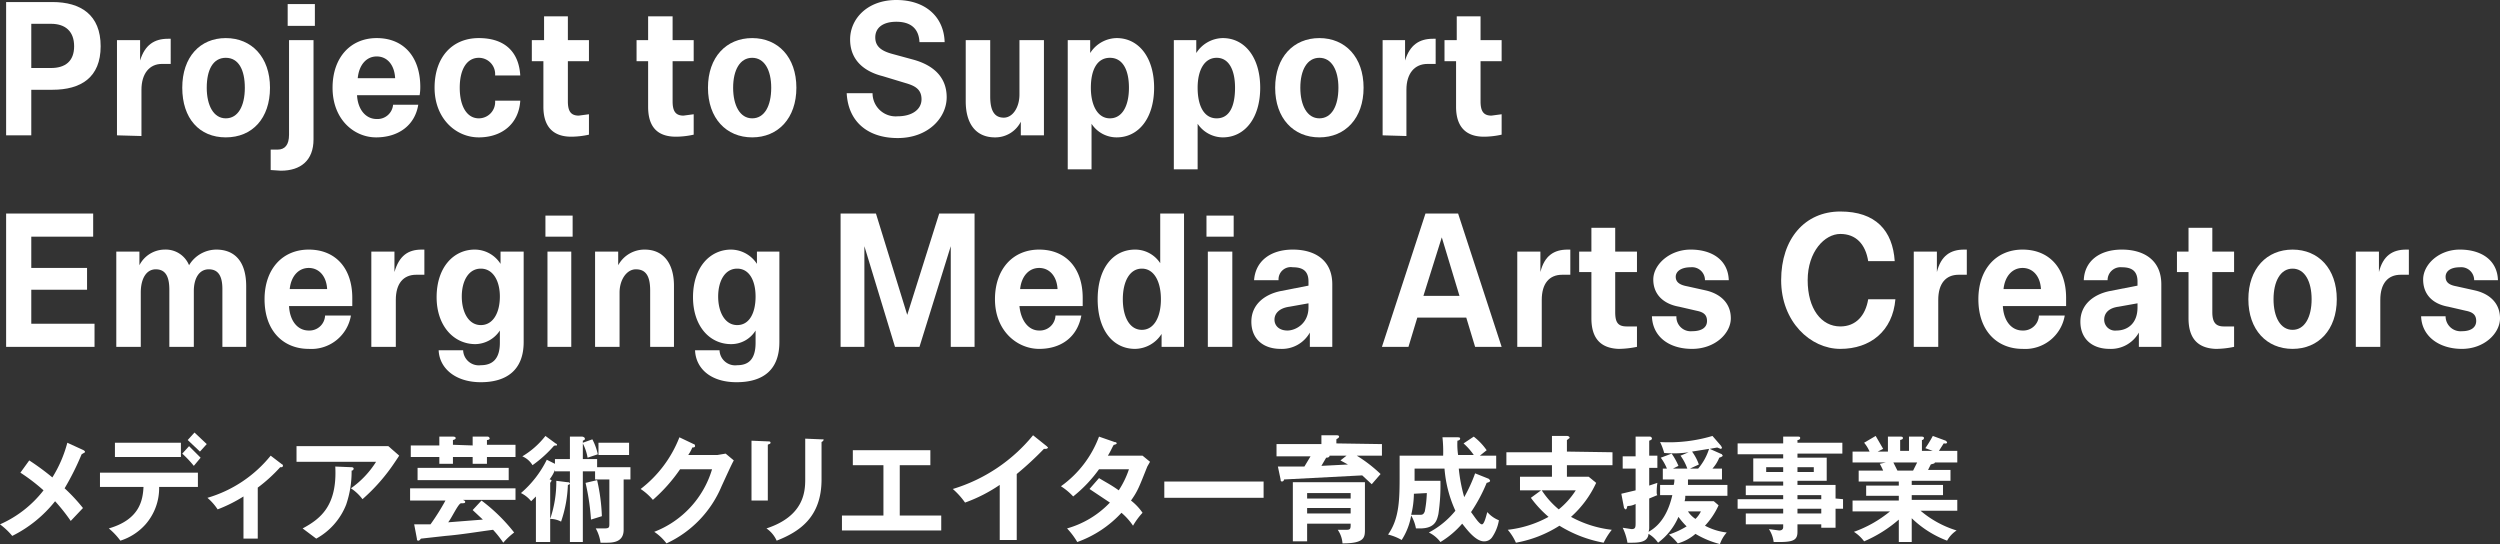 <svg xmlns="http://www.w3.org/2000/svg" viewBox="0 0 367.6 80"><rect x="0" y="0" width="367.6" height="80" fill="#333333" stroke="none"/><defs><style>.cls-1{fill:#fff;}</style></defs><title>logo-en</title><g id="Layer_2" data-name="Layer 2"><g id="logo"><path class="cls-1" d="M7.7,13.2H4.6v6.7H.9V.3H7.7c4.2,0,7.1,1.9,7.1,6.5S11.9,13.2,7.7,13.2ZM7.5,3.5H4.6V10H7.5c2.1,0,3.4-1,3.4-3.2S9.6,3.5,7.5,3.5Z"/><path class="cls-1" d="M17.2,19.9V5.9h3.4v3c.7-2.3,2.1-3.2,4.1-3.2h.4V9.4H23.8c-1.8,0-3,1.4-3,3.8v6.8Z"/><path class="cls-1" d="M26.8,12.9c0-4.5,2.6-7.3,6.4-7.3s6.5,2.8,6.5,7.3-2.6,7.3-6.5,7.3S26.8,17.4,26.8,12.9Zm9.2,0c0-2.6-.9-4.4-2.8-4.4s-2.8,1.8-2.8,4.4,1,4.5,2.8,4.5S36,15.6,36,12.9Z"/><path class="cls-1" d="M39.8,25V22h1c1.1,0,1.7-.7,1.7-2.2V5.9h3.6V20.5c0,3.1-1.9,4.6-4.8,4.6ZM42.3,3.8V.6h4V3.8Z"/><path class="cls-1" d="M48.9,12.9c0-4.4,2.6-7.3,6.5-7.3s6.4,2.7,6.4,7.2a6.8,6.8,0,0,1-.1,1.2H52.5c.1,2,1.2,3.5,2.9,3.5a2.3,2.3,0,0,0,2.4-2.1h3.7c-.5,3.1-3,4.8-6.2,4.8S48.9,17.6,48.9,12.9Zm3.7-1.4h5.5c-.1-2-1.2-3.2-2.7-3.2S52.8,9.5,52.6,11.5Z"/><path class="cls-1" d="M63.9,12.9c0-4.5,2.6-7.3,6.5-7.3s5.9,2.1,6.1,5.5H72.8a2.4,2.4,0,0,0-2.4-2.6c-1.7,0-2.8,1.6-2.8,4.4s1.1,4.5,2.8,4.5a2.4,2.4,0,0,0,2.4-2.6h3.7c-.2,3.4-2.7,5.4-6.1,5.4S63.9,17.4,63.9,12.9Z"/><path class="cls-1" d="M79.9,15.7V9H78.2V5.9H80V2.4h3.5V5.9h3.1V9H83.5v5.9c0,1.4.4,2.1,1.6,2.1l1.5-.2v3a12.2,12.2,0,0,1-2.6.3C81.4,20.1,79.9,18.7,79.9,15.7Z"/><path class="cls-1" d="M95.3,15.7V9H93.6V5.9h1.7V2.4h3.6V5.9H102V9H98.9v5.9c0,1.4.4,2.1,1.6,2.1l1.5-.2v3a12.2,12.2,0,0,1-2.6.3C96.7,20.1,95.3,18.7,95.3,15.7Z"/><path class="cls-1" d="M104.1,12.9c0-4.5,2.7-7.3,6.5-7.3s6.5,2.8,6.5,7.3-2.7,7.3-6.5,7.3S104.1,17.4,104.1,12.9Zm9.3,0c0-2.6-1-4.4-2.8-4.4s-2.8,1.8-2.8,4.4,1,4.5,2.8,4.5S113.4,15.6,113.4,12.9Z"/><path class="cls-1" d="M131.8,0c4.3,0,7,2.5,7.1,6.2h-3.7c-.1-2.1-1.4-3-3.4-3s-3.1.9-3.1,2.3,1,2,2.4,2.4l3.3.9c2.8.8,4.8,2.5,4.8,5.5s-2.7,6-7.2,6-7.3-2.5-7.5-6.6h3.8a3.4,3.4,0,0,0,3.7,3.4c2.1,0,3.5-1,3.5-2.5s-1-2-2.4-2.4l-3.3-1c-2.8-.7-4.8-2.4-4.8-5.4S127.5,0,131.8,0Z"/><path class="cls-1" d="M150.1,19.9v-2a4.2,4.2,0,0,1-3.8,2.3c-2.8,0-4.3-2-4.3-5.3v-9h3.6v8.3c0,2.2.7,3.1,2,3.1s2.3-1.5,2.3-3.4v-8h3.6v14Z"/><path class="cls-1" d="M160.5,18.2v6.7H157V5.9h3.3V7.8a4.7,4.7,0,0,1,3.9-2.2c3.2,0,5.5,2.8,5.5,7.3s-2.3,7.3-5.5,7.3A4.4,4.4,0,0,1,160.5,18.2Zm5.5-5.3c0-2.6-.9-4.4-2.8-4.4s-2.8,1.8-2.8,4.4,1,4.5,2.8,4.5S166,15.6,166,12.9Z"/><path class="cls-1" d="M176.1,18.2v6.7h-3.5V5.9h3.3V7.8a4.7,4.7,0,0,1,3.9-2.2c3.2,0,5.5,2.8,5.5,7.3s-2.3,7.3-5.5,7.3A4.5,4.5,0,0,1,176.1,18.2Zm5.5-5.3c0-2.6-.9-4.4-2.7-4.4s-2.8,1.8-2.8,4.4.9,4.5,2.8,4.5S181.6,15.6,181.6,12.9Z"/><path class="cls-1" d="M187.5,12.9c0-4.5,2.7-7.3,6.5-7.3s6.5,2.8,6.5,7.3-2.7,7.3-6.5,7.3S187.5,17.4,187.5,12.9Zm9.3,0c0-2.6-1-4.4-2.8-4.4s-2.8,1.8-2.8,4.4,1,4.5,2.8,4.5S196.8,15.6,196.8,12.9Z"/><path class="cls-1" d="M203.3,19.9V5.9h3.3v3c.7-2.3,2.1-3.2,4.1-3.2h.4V9.4h-1.2c-1.9,0-3.1,1.4-3.1,3.8v6.8Z"/><path class="cls-1" d="M214.1,15.7V9h-1.7V5.9h1.8V2.4h3.5V5.9h3.1V9h-3.1v5.9c0,1.4.4,2.1,1.6,2.1l1.5-.2v3a12.2,12.2,0,0,1-2.6.3C215.6,20.1,214.1,18.7,214.1,15.7Z"/><path class="cls-1" d="M.9,31.4H13.7v3.4H4.6v4.6h8.2v3.2H4.6v5h9.3V51H.9Z"/><path class="cls-1" d="M32.7,51V42.5c0-1.9-.6-2.9-2-2.9s-2.2,1.3-2.2,3.2V51H24.9V42.6c0-2-.6-3-2-3S20.7,41,20.7,43v8H17.1V37h3.4v2a4.2,4.2,0,0,1,3.7-2.3A3.7,3.7,0,0,1,27.8,39a4.7,4.7,0,0,1,4-2.3c2.5,0,4.4,1.5,4.4,5.4V51Z"/><path class="cls-1" d="M38.9,44c0-4.4,2.6-7.3,6.5-7.3s6.4,2.7,6.4,7.1V45H42.5c.1,2.1,1.2,3.6,2.9,3.6a2.3,2.3,0,0,0,2.4-2.2h3.8a5.9,5.9,0,0,1-6.2,4.9C41.7,51.3,38.9,48.7,38.9,44Zm3.7-1.5h5.5c-.1-1.9-1.2-3.1-2.7-3.1S42.8,40.6,42.6,42.5Z"/><path class="cls-1" d="M54.6,51V37H58v3c.7-2.4,2-3.3,4-3.3h.4v3.7H61.2c-1.9,0-3,1.3-3,3.7V51Z"/><path class="cls-1" d="M64.2,43.7c0-4.4,2.5-7,5.6-7a4.5,4.5,0,0,1,3.8,2.1V37H77V50.3c0,4.1-2.5,5.9-6.3,5.9s-6.1-2.1-6.2-4.7h3.6a2.3,2.3,0,0,0,2.6,2.2c1.6,0,2.8-.8,2.8-3.3V48.6a4.4,4.4,0,0,1-3.6,2C66.7,50.6,64.2,47.9,64.2,43.7Zm9.3-.1c0-2.3-1-4.1-2.8-4.1s-2.8,1.8-2.8,4.1,1,4.2,2.8,4.2S73.5,46,73.5,43.6Z"/><path class="cls-1" d="M80.2,34.8V31.7h4v3.1ZM80.5,51V37H84V51Z"/><path class="cls-1" d="M95.6,51V42.7c0-2.2-.7-3.1-2.1-3.1s-2.4,1.6-2.4,3.4v8H87.5V37h3.4v2a4.4,4.4,0,0,1,3.9-2.3c2.8,0,4.3,2.1,4.3,5.3v9Z"/><path class="cls-1" d="M101.9,43.7c0-4.4,2.5-7,5.6-7a4.6,4.6,0,0,1,3.8,2.1V37h3.3V50.3c0,4.1-2.4,5.9-6.3,5.9s-6-2.1-6.1-4.7h3.6a2.3,2.3,0,0,0,2.6,2.2c1.6,0,2.7-.8,2.7-3.3V48.6a4.2,4.2,0,0,1-3.6,2C104.3,50.6,101.9,47.9,101.9,43.7Zm9.2-.1c0-2.3-.9-4.1-2.7-4.1s-2.8,1.8-2.8,4.1,1,4.2,2.8,4.2S111.1,46,111.1,43.6Z"/><path class="cls-1" d="M138.1,31.4h5.2V51h-3.5V36.2L135.2,51h-3.6l-4.5-14.8V51h-3.5V31.4h5.2l4.6,14.9Z"/><path class="cls-1" d="M146.3,44c0-4.4,2.6-7.3,6.5-7.3s6.4,2.7,6.4,7.1V45h-9.3c.2,2.1,1.3,3.6,2.9,3.6a2.3,2.3,0,0,0,2.4-2.2H159c-.6,3.2-3,4.9-6.2,4.9S146.3,48.7,146.3,44Zm3.7-1.5h5.5c-.1-1.9-1.2-3.1-2.7-3.1S150.2,40.6,150,42.5Z"/><path class="cls-1" d="M161.4,44c0-4.6,2.3-7.3,5.5-7.3a4.4,4.4,0,0,1,3.7,2V31.4h3.5V51h-3.3V49.1a4.7,4.7,0,0,1-3.9,2.2C163.7,51.3,161.4,48.6,161.4,44Zm9.3,0c0-2.6-1-4.5-2.8-4.5s-2.8,1.9-2.8,4.5,1,4.5,2.8,4.5S170.7,46.6,170.7,44Z"/><path class="cls-1" d="M177.4,34.8V31.7h4v3.1Zm.2,16.2V37h3.6V51Z"/><path class="cls-1" d="M192.6,51V48.9a4.7,4.7,0,0,1-4.3,2.4c-2.6,0-4.3-1.5-4.3-4s1.9-4,4.3-4.5l4.1-.8v-.6c0-1.6-.9-2.1-2.3-2.1a1.8,1.8,0,0,0-2.1,1.9h-3.6c.2-2.8,2.4-4.5,5.7-4.5s5.8,1.6,5.8,5.1V51Zm-.2-5.8v-.6l-2.8.5c-1.5.2-2.2,1-2.2,1.9s.7,1.6,1.9,1.6S192.4,47.6,192.4,45.2Z"/><path class="cls-1" d="M215.6,46.7h-7.2L207.1,51h-3.9l6.4-19.6h4.8L220.8,51h-3.9Zm-6.3-3.2h5.3L212,34.9Z"/><path class="cls-1" d="M223.1,51V37h3.4v3c.6-2.4,2-3.3,4-3.3h.4v3.7h-1.2c-1.9,0-3,1.3-3,3.7V51Z"/><path class="cls-1" d="M234,46.8V40h-1.8V37H234V33.5h3.5V37h3.2v3h-3.2v5.9c0,1.5.4,2.1,1.7,2.1h1.5v3a13.9,13.9,0,0,1-2.7.3C235.4,51.2,234,49.8,234,46.8Z"/><path class="cls-1" d="M242.9,46.5h3.6a2.1,2.1,0,0,0,2.3,2.2c1.5,0,2.2-.6,2.2-1.5s-.5-1.3-1.5-1.5l-2.6-.6c-2.3-.4-3.8-1.8-3.8-4s2.4-4.4,5.5-4.4,5.5,1.5,5.6,4.5h-3.5a1.9,1.9,0,0,0-2.1-1.9c-1.4,0-2.2.6-2.2,1.4s.6,1.2,1.7,1.4l2.7.6c2.2.5,3.7,1.9,3.7,4.1s-2.3,4.5-5.7,4.5S243,49.5,242.9,46.5Z"/><path class="cls-1" d="M270.6,48c2.3,0,3.7-1.6,4.1-4h4c-.4,4.7-3.7,7.3-8.1,7.3s-8.7-4-8.7-10.1,3.5-10.1,8.7-10.1,7.7,2.8,8,7.3h-3.9c-.4-2.5-1.8-4-4.1-4s-4.8,2.6-4.8,6.8S267.8,48,270.6,48Z"/><path class="cls-1" d="M281.4,51V37h3.4v3c.6-2.4,2-3.3,4-3.3h.4v3.7H288c-1.9,0-3,1.3-3,3.7V51Z"/><path class="cls-1" d="M290.9,44c0-4.4,2.6-7.3,6.5-7.3s6.4,2.7,6.4,7.1V45h-9.3c.1,2.1,1.2,3.6,2.9,3.6a2.3,2.3,0,0,0,2.4-2.2h3.8a5.9,5.9,0,0,1-6.2,4.9C293.7,51.3,290.9,48.7,290.9,44Zm3.7-1.5h5.5c-.1-1.9-1.2-3.1-2.7-3.1S294.8,40.6,294.6,42.5Z"/><path class="cls-1" d="M314.5,51V48.9a4.7,4.7,0,0,1-4.3,2.4c-2.6,0-4.3-1.5-4.3-4s1.9-4,4.3-4.5l4.1-.8v-.6c0-1.6-.9-2.1-2.3-2.1a1.9,1.9,0,0,0-2.1,1.9h-3.5c.1-2.8,2.3-4.5,5.6-4.5s5.8,1.6,5.8,5.1V51Zm-.2-5.8v-.6l-2.8.5c-1.5.2-2.1,1-2.1,1.9a1.6,1.6,0,0,0,1.8,1.6C312.8,48.6,314.3,47.6,314.3,45.2Z"/><path class="cls-1" d="M321.8,46.8V40h-1.7V37h1.7V33.5h3.5V37h3.2v3h-3.2v5.9c0,1.5.5,2.1,1.7,2.1h1.5v3a13.1,13.1,0,0,1-2.7.3C323.2,51.2,321.8,49.8,321.8,46.8Z"/><path class="cls-1" d="M330.6,44c0-4.5,2.7-7.3,6.5-7.3s6.5,2.8,6.5,7.3-2.7,7.3-6.5,7.3S330.6,48.5,330.6,44Zm9.3,0c0-2.6-1-4.5-2.8-4.5s-2.8,1.9-2.8,4.5,1,4.5,2.8,4.5S339.9,46.6,339.9,44Z"/><path class="cls-1" d="M346.4,51V37h3.4v3c.6-2.4,2-3.3,4-3.3h.4v3.7H353c-1.9,0-3,1.3-3,3.7V51Z"/><path class="cls-1" d="M356,46.5h3.6a2.2,2.2,0,0,0,2.4,2.2c1.4,0,2.1-.6,2.1-1.5s-.5-1.3-1.5-1.5l-2.6-.6c-2.3-.4-3.7-1.8-3.7-4s2.3-4.4,5.4-4.4,5.5,1.5,5.6,4.5h-3.5a1.9,1.9,0,0,0-2.1-1.9c-1.4,0-2.1.6-2.1,1.4s.5,1.2,1.6,1.4l2.7.6c2.2.5,3.7,1.9,3.7,4.1s-2.3,4.5-5.6,4.5S356.1,49.5,356,46.5Z"/><path class="cls-1" d="M12.3,66.2c.1.1.2.1.2.3l-.5.3a38.8,38.8,0,0,1-2.5,5,25.6,25.6,0,0,1,2.7,2.9l-1.8,1.9a26.7,26.7,0,0,0-2.3-2.9,18.6,18.6,0,0,1-6.3,5.1A10.2,10.2,0,0,0,0,77.1a16.5,16.5,0,0,0,6.4-5A27.8,27.8,0,0,0,3,69.5l1.3-1.8a36.9,36.9,0,0,1,3.4,2.5,18.5,18.5,0,0,0,2.2-5.1Z"/><path class="cls-1" d="M14.7,71.6V69.5H29.1v2.1H23.4a8.1,8.1,0,0,1-2,5.5,8.3,8.3,0,0,1-3.7,2.4A10,10,0,0,0,16,77.7c4.5-1.3,5-4.1,5.1-6.1Zm11.9-6.5v2.1H16.9V65.1Zm1.2.5,1.7,1.7-1,1.2a16.3,16.3,0,0,0-1.7-1.8Zm.8-2,1.8,1.7-1,1.1-1.8-1.7Z"/><path class="cls-1" d="M37.9,79.2H35.8V73A21.5,21.5,0,0,1,32,74.9a8,8,0,0,0-1.5-1.7A18.7,18.7,0,0,0,39.8,67l1.7,1.3c.1,0,.1.1.1.2s-.1.2-.2.2h-.2a23,23,0,0,1-3.3,3Z"/><path class="cls-1" d="M56.1,65.6h1l1.6,1.4-.6.9a27.4,27.4,0,0,1-4.8,5.5,6.7,6.7,0,0,0-1.7-1.6,13.6,13.6,0,0,0,3.7-3.9H43.6V65.6Zm-4.4,3.1c.2,0,.3.1.3.2a.3.3,0,0,1-.3.3,15,15,0,0,1-.8,5,9.8,9.8,0,0,1-4.4,5l-2-1.5c2.6-1.4,5.1-3.3,4.8-9.1Z"/><path class="cls-1" d="M70.8,73.6a25.4,25.4,0,0,1,4.8,4.7A10.6,10.6,0,0,0,74,79.8a15.3,15.3,0,0,0-1.5-1.9c-2.3.3-4.6.7-7,.9l-3.6.4c-.1.1-.2.3-.4.3s-.2-.2-.2-.3l-.4-2.1h2.4a33.5,33.5,0,0,0,2.2-3.5H60.3V71.8H75.8v1.7H68.1c.1.1.3.1.3.3s-.2.2-.6.2-1.4,2.2-1.9,2.8l5.1-.4L69.5,75Zm-1.3-8.1V64.2h2.2a.3.3,0,0,1,.3.3c0,.1-.2.2-.4.2v.7h4.2v1.8H71.6v1H69.5v-1H66.6v1h-2v-1H60.4V65.5h4.2V64.2h2c.3,0,.4.1.4.2s0,.2-.4.3v.7Zm5.3,5.1H61.4V68.8H74.8Z"/><path class="cls-1" d="M81.6,67.5h2.2V64.2h1.8c.1,0,.4.1.4.3s-.1.2-.3.3v.3l1.4-.5a8.5,8.5,0,0,1,.8,2.2l-1.5.5a7.4,7.4,0,0,0-.7-2.1v2.3h2.1v1.2h4.9v1.8h-1v7.4c0,1.9-1.7,1.9-2.6,1.9h-.8a5.8,5.8,0,0,0-.7-2.1h1.2c.7,0,.8-.1.8-.6V70.5H87.5V69.3H85.7V79.7H83.8V71.1c0,.1-.2.2-.3.2a18.5,18.5,0,0,1-1,5.4,3.4,3.4,0,0,0-1.6-.4,16.9,16.9,0,0,0,.9-5.6l1.6.2c.2,0,.3,0,.4.2V69.3H81.6v-.2a5.5,5.5,0,0,1-.8,1.4c.2,0,.3.1.3.2l-.2.3v8.7H78.8V73l-.7.7a4.4,4.4,0,0,0-1.5-1.2,15.4,15.4,0,0,0,3.8-4.9l1.2.6Zm.1-2.3c.2.1.2.1.2.3h-.2c-.1,0-.1.1-.2,0a17.8,17.8,0,0,1-3.2,2.9,3.2,3.2,0,0,0-1.5-1.3,12.2,12.2,0,0,0,3.4-3Zm6.1,5.4a28,28,0,0,1,.7,5.3l-1.6.5a33.6,33.6,0,0,0-.8-5.4Zm4.7-3.7H88V65.1h4.5Z"/><path class="cls-1" d="M105.5,66.9l1.2-.2,1.2,1c-.3.5-1.2,2.5-1.8,3.8A16.1,16.1,0,0,1,98,79.9a7.4,7.4,0,0,0-1.8-1.7,14.2,14.2,0,0,0,8.5-9.2H100a23.9,23.9,0,0,1-4,4.5,8.6,8.6,0,0,0-1.8-1.6,17.6,17.6,0,0,0,5.7-7.6l2.1,1c.1,0,.2.1.2.3s-.3.2-.4.2a6,6,0,0,1-.6,1.1Z"/><path class="cls-1" d="M112.9,64.9c.2,0,.4,0,.4.2s-.3.2-.4.3v8.2h-2.4V64.8Zm7.9-.3h.3c0,.3-.2.3-.3.4v5.5c0,5.6-3.3,7.7-6.6,9a4.3,4.3,0,0,0-1.5-1.8c5.5-1.8,5.7-5.4,5.7-7.2V64.5Z"/><path class="cls-1" d="M132.3,75.8h6.1V78H123.8V75.8h6.1V68.4h-4.5V66.2h11.4v2.2h-4.5Z"/><path class="cls-1" d="M149.5,79.4H147V71.3a22.6,22.6,0,0,1-5.1,2.6,11.2,11.2,0,0,0-1.8-2A24.3,24.3,0,0,0,151.9,64l2,1.6.2.2c0,.1-.2.2-.3.2h-.3a47.3,47.3,0,0,1-4,3.7Z"/><path class="cls-1" d="M161.6,70.3c.8.5,1.8,1,2.9,1.8A13.4,13.4,0,0,0,166,69h-4.4a19.9,19.9,0,0,1-3.8,4,9,9,0,0,0-1.8-1.5,15.7,15.7,0,0,0,5.6-7.3l2.3.8c.2,0,.3.1.3.2s-.3.2-.4.2-.5,1-.9,1.6H168l1.1.9-.4.7c-1.2,3-1.4,3.6-2.4,5a8,8,0,0,1,1.7,1.8,10.2,10.2,0,0,0-1.4,1.9,9.3,9.3,0,0,0-1.7-1.9,16.3,16.3,0,0,1-6.5,4.3,11,11,0,0,0-1.5-2,13.9,13.9,0,0,0,6.3-3.8l-3-2Z"/><path class="cls-1" d="M185.8,70.8v2.4H171.2V70.8Z"/><path class="cls-1" d="M203.2,65.3V67h-3.7a21,21,0,0,1,3.5,2.7l-1.3,1.5-1.4-1.3-11.5.6a.3.3,0,0,1-.3.3c-.2,0-.2-.2-.2-.3l-.4-1.9h3.9l.9-1.5h-5V65.3h6.6V64h2.2c.1,0,.4,0,.4.2s-.3.3-.4.4v.6Zm-2.5,12.5c0,1.2,0,2.1-3.3,2.1a4,4,0,0,0-.7-2H198c.6,0,.6-.2.6-.9h-6.4v2.6h-2.1V70.9h10.6Zm-8.5-4.5h6.4v-.8h-6.4Zm6.4,1.4h-6.4v.8h6.4ZM195.5,67c0,.2-.2.3-.5.3l-.7,1.2,3.9-.2-1.1-.6.9-.7Z"/><path class="cls-1" d="M216.7,64.2a9.2,9.2,0,0,1,1.9,2l-1,.8H220v1.9h-5.5a23.1,23.1,0,0,0,.8,4.2,22.9,22.9,0,0,0,1.6-3.5l2,.8c.1.1.2.2.2.3s-.1.2-.5.3a23.7,23.7,0,0,1-2.3,4.3c.4.5,1.2,1.8,1.6,1.8s.7-1.6.8-1.8a4.4,4.4,0,0,0,1.7,1.2,6.3,6.3,0,0,1-1,2.5,1.4,1.4,0,0,1-1.2.6c-1.3,0-2.7-2-3.2-2.6a13.2,13.2,0,0,1-3.2,2.7,4.7,4.7,0,0,0-1.7-1.4,12.6,12.6,0,0,0,3.9-3.2,18.3,18.3,0,0,1-1.6-6.2H208v1.8h3.8a28.5,28.5,0,0,1-.3,4.9c-.2.8-.4,2.1-2.7,2.1h-.6a5.8,5.8,0,0,0-.7-1.9,9.6,9.6,0,0,1-1.4,3.6,7.5,7.5,0,0,0-2-.8c1.7-2.4,1.7-5.3,1.7-8.9V67h6.4a19.4,19.4,0,0,0-.1-2.7h2.2c.2,0,.4,0,.4.2s-.3.3-.4.3a10.4,10.4,0,0,0,.1,2.1h2.3a9.4,9.4,0,0,0-1.5-1.7Zm-8.8,8.4a13.7,13.7,0,0,1-.4,3.1h1.2c.4,0,.6,0,.8-.5a16.6,16.6,0,0,0,.3-2.7Z"/><path class="cls-1" d="M237.1,66.5v1.9h-6.7v1.7h3.2l1.1.9a15.2,15.2,0,0,1-3.7,5,16.3,16.3,0,0,0,6,1.9,10.3,10.3,0,0,0-1.2,1.9,18.8,18.8,0,0,1-6.5-2.5,17.7,17.7,0,0,1-6.4,2.5,7.6,7.6,0,0,0-1.2-1.9,16.2,16.2,0,0,0,6-1.9,16.3,16.3,0,0,1-2.6-2.8l1.5-1.1h-3.1v-2h4.7V68.4h-6.7V66.5h6.7V64.1h2.2c.2,0,.4.1.4.3l-.4.3v1.7Zm-10.4,5.6a12.6,12.6,0,0,0,2.5,2.8,11.7,11.7,0,0,0,2.5-2.8Z"/><path class="cls-1" d="M244.5,70.5V68.9h.6a7,7,0,0,0-.9-1.6l1.6-.6a9.6,9.6,0,0,1,1,1.8l-.8.4h2.1a7.3,7.3,0,0,0-1-1.9l1.2-.5a15.1,15.1,0,0,1-3.6.1,8.7,8.7,0,0,0-.6-1.6,22.4,22.4,0,0,0,7.7-.9l1.3,1.5a.3.3,0,0,0,.1.2.2.2,0,0,1-.2.2l-.5-.2-1.1.2,1.8.8c0,.1.1.1.1.2s-.2.2-.5.3a5.4,5.4,0,0,1-1,1.6h1.4v1.6h-5v.8h5.8v1.6h-6.2a2.2,2.2,0,0,1-.1.8H252l.7.6a11,11,0,0,1-2,3,9,9,0,0,0,3.2,1,5,5,0,0,0-1,1.7,13.7,13.7,0,0,1-3.6-1.5,6.7,6.7,0,0,1-2.6,1.4,7.9,7.9,0,0,0-1.3-1.3,12.3,12.3,0,0,0,2.6-1.2,11,11,0,0,1-1.2-1.4,9.3,9.3,0,0,1-3,3.8,4.4,4.4,0,0,0-1.4-1.3c-.1,1-.9,1.3-2.4,1.3h-.7a8.1,8.1,0,0,0-.7-2.2l1.3.2c.6,0,.6-.3.6-1V74.1a2.5,2.5,0,0,1-1.2.3c-.1.3-.1.5-.3.5l-.2-.2-.4-2.1,2.1-.5V68.9h-1.9V67.1h1.9V64.2h2.1a.3.3,0,0,1,.3.3c0,.1-.1.2-.4.3v2.2h1.2v1.8h-1.2v2.6l1.2-.4a9.4,9.4,0,0,0-.1,1.2c0,.3,0,.5.1.6l-1.2.5v4.3a1.8,1.8,0,0,1-.1.6c2-1.1,3-3.2,3.5-5.4h-1.8V71.3h2a2.5,2.5,0,0,0,.1-.8Zm3.7,4.7a3.8,3.8,0,0,0,1.1,1.1,3.9,3.9,0,0,0,.8-1.1Zm1.5-6.3a8.3,8.3,0,0,0,1.6-2.9l-2.5.4a7.3,7.3,0,0,1,1,1.9l-1.3.6Z"/><path class="cls-1" d="M271,73.4v1.4h-1.1v2.8h-2.1v-.5h-3.5v1.1c0,1.2-.6,1.5-2.7,1.5h-.8a4.4,4.4,0,0,0-.7-1.9l1.5.2c.3,0,.6-.1.6-.5v-.4h-5.5V75.5h5.5v-.7h-6.7V73.4h6.7v-.6h-5.5V71.4h5.5v-.6h-4.4V67.4h4.4v-.6h-6.7V65.2h6.7v-1h2.2c.1,0,.3,0,.3.2s-.2.3-.4.3v.4h6.6v1.6h-6.6v.6h4.3v3.4h-4.3v.6h5.6v2Zm-8.8-4v-.7h-2.5v.7Zm2.1-.7v.7h2.4v-.7Zm3.5,4.7v-.6h-3.5v.6Zm0,2.1v-.7h-3.5v.7Z"/><path class="cls-1" d="M281.1,79.7h-1.9V76.4a19.3,19.3,0,0,1-5.1,3.2,5.7,5.7,0,0,0-1.5-1.4,17.6,17.6,0,0,0,5.3-3h-5.5V73.6h6.8v-.7h-4.8V71.4h4.8v-.6h-5.9V69.2h3.6a9.3,9.3,0,0,0-.5-1l.9-.2h-4.9V66.4h2.5a5.1,5.1,0,0,0-.8-1.3l1.7-1,1.1,1.9-.8.4h1.5V64.2h1.8c.2,0,.4,0,.4.2s-.1.2-.4.3v1.6h1.3V64.2h1.9s.3,0,.3.2a.3.3,0,0,1-.3.3v1.6h1.6l-1.1-.4a17.5,17.5,0,0,0,1.1-1.8l1.9.7.2.2c0,.3-.3.2-.5.2l-.7,1.1h2.7V68h-3.3c0,.2-.4.2-.6.3l-.4.8h3.3v1.6h-5.7v.6h4.6v1.5h-4.6v.7h6.7v1.6h-5.4a14.9,14.9,0,0,0,5.3,2.9,4.3,4.3,0,0,0-1.4,1.5,15.2,15.2,0,0,1-5.2-3.3ZM278.4,68l.6,1.2h2.3l.6-1.2Z"/></g></g></svg>